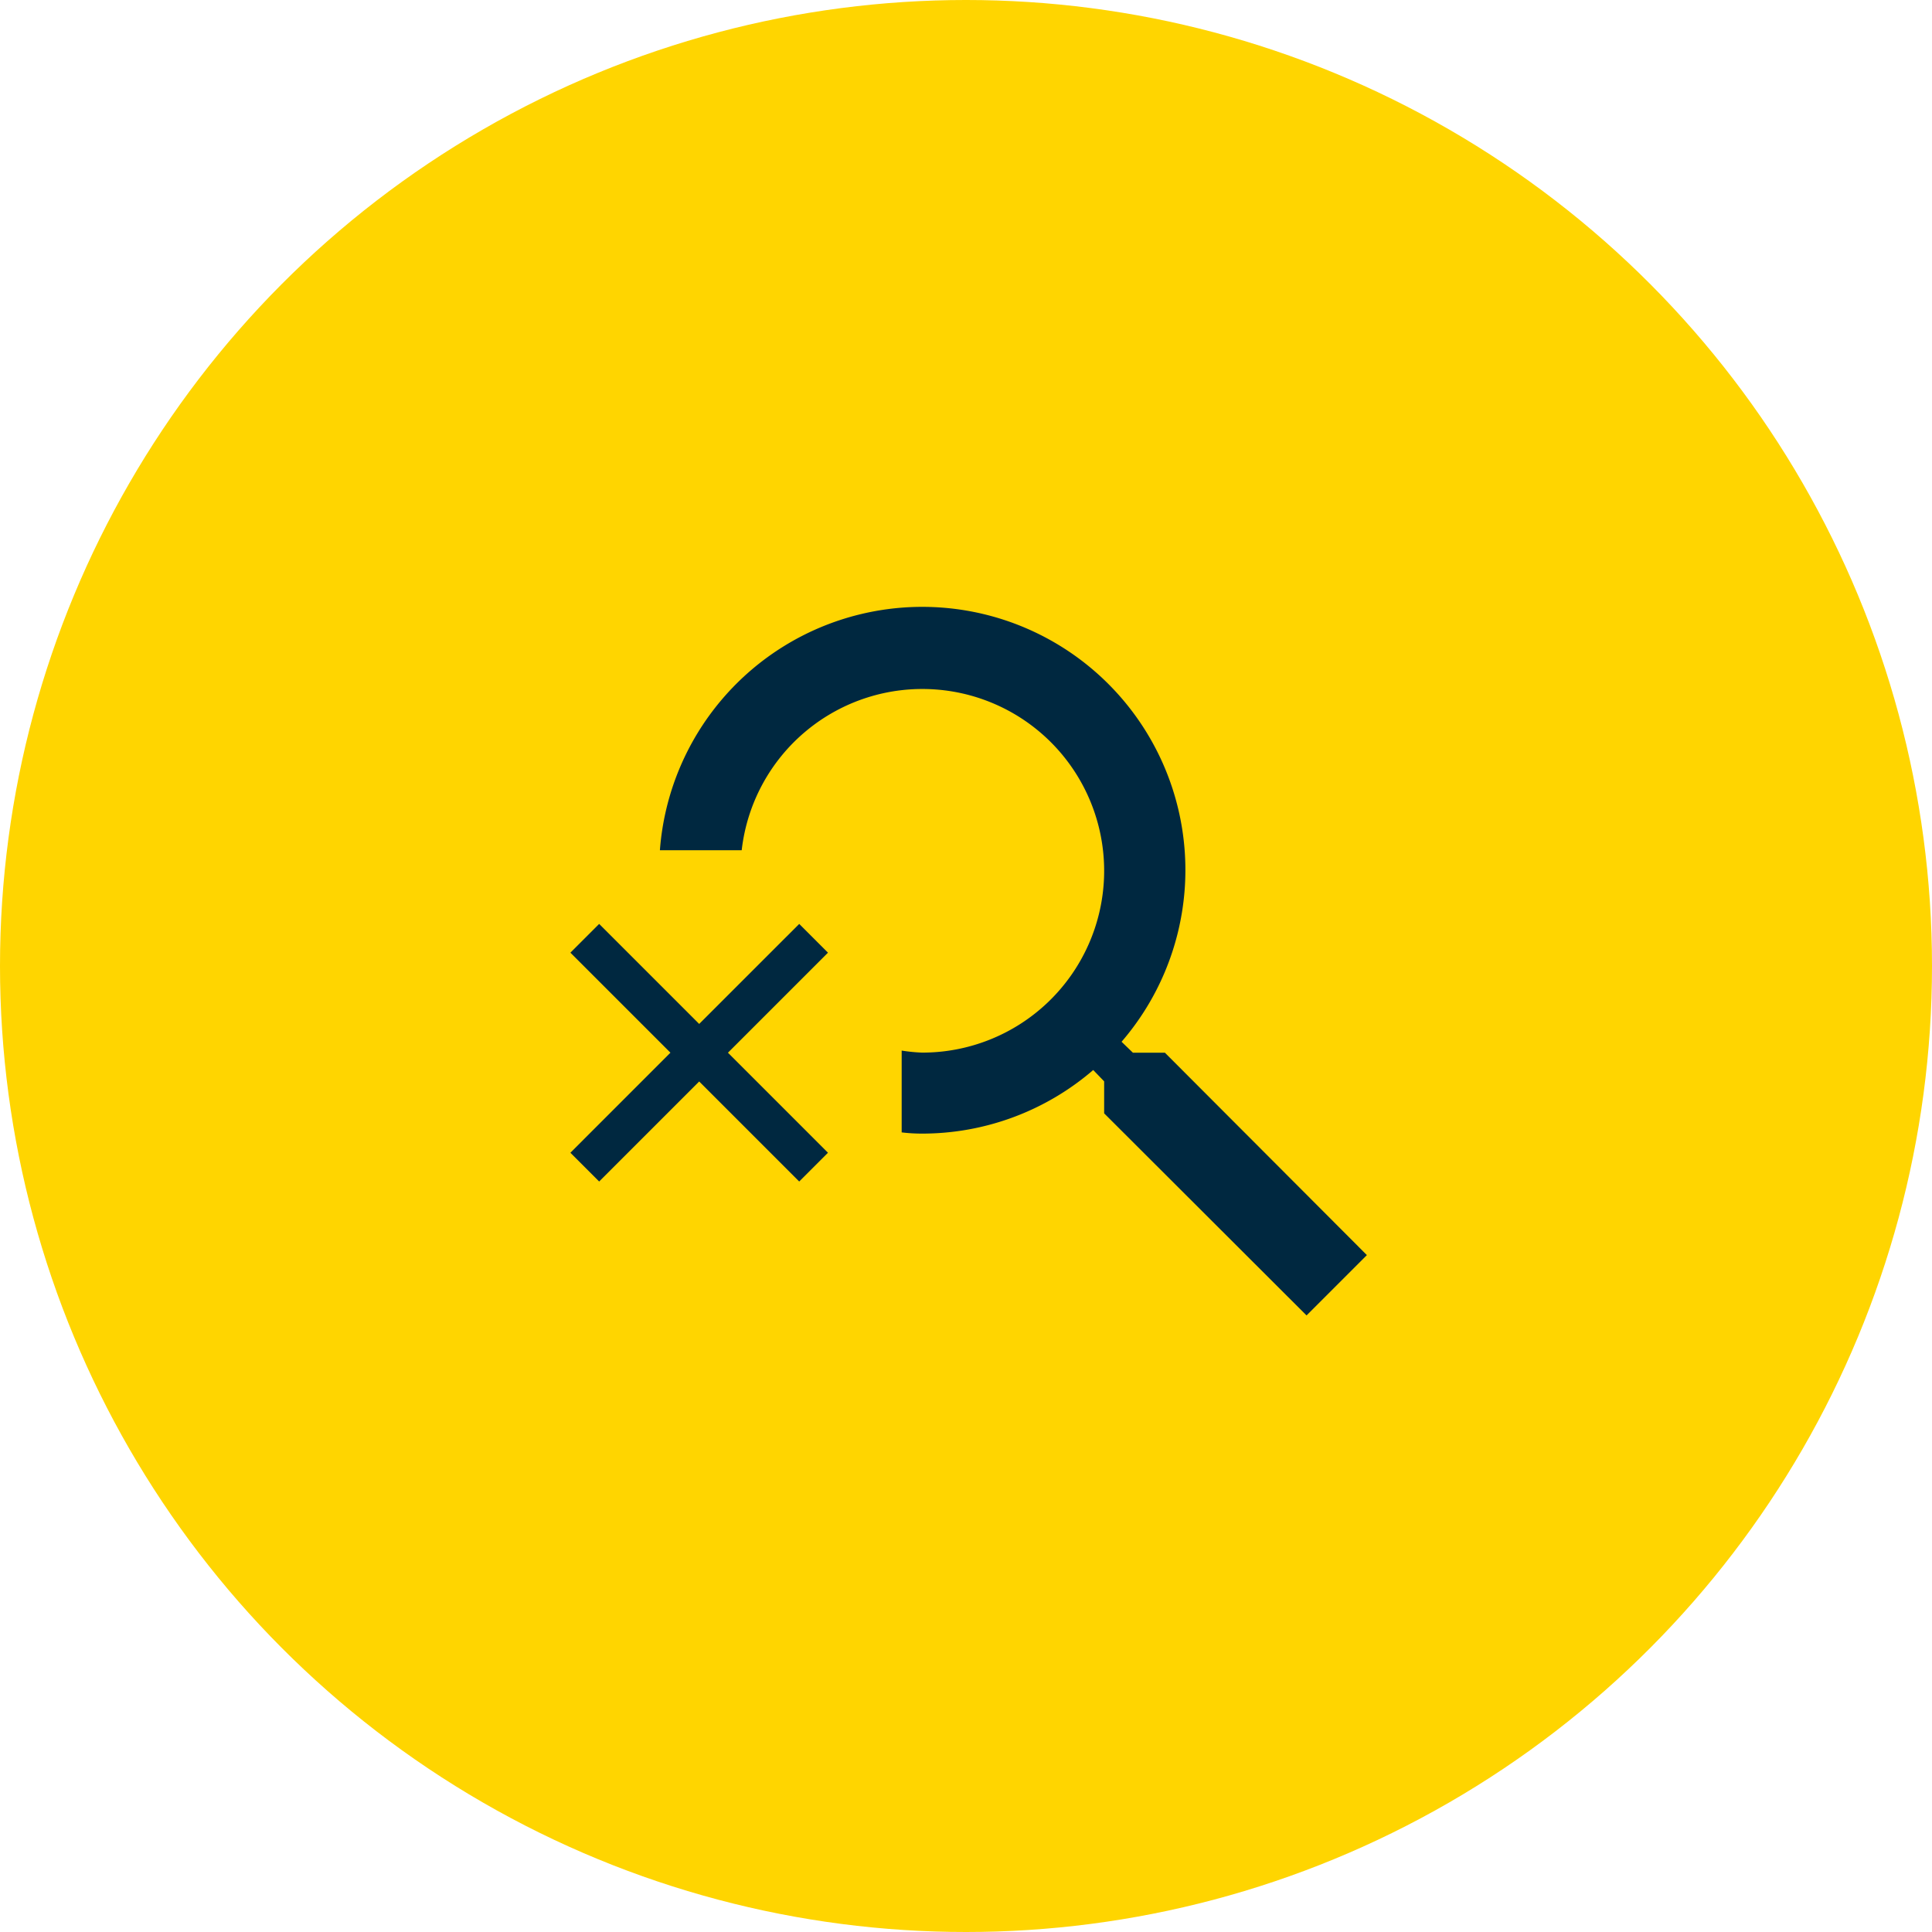 <?xml version="1.0" encoding="UTF-8" standalone="no"?>
<svg xmlns="http://www.w3.org/2000/svg" xmlns:xlink="http://www.w3.org/1999/xlink" height="105" viewBox="0 0 105 105" width="105">
  <defs>
    <clipPath id="clip-Artboard_1">
      <rect height="105" width="105"/>
    </clipPath>
  </defs>
  <g clip-path="url(#clip-Artboard_1)" data-name="Artboard – 1" id="Artboard_1">
    <circle cx="52.5" cy="52.5" data-name="Ellipse 3" fill="#ffd500" id="Ellipse_3" r="52.5"/>
    <g id="search_off" transform="translate(31 33.001)">
      <path d="M30.476,27.211H28.737l-.616-.594A14.3,14.3,0,1,0,3.03,16.206H7.476a9.881,9.881,0,1,1,9.794,11,9.316,9.316,0,0,1-1.1-.11v4.446a9.229,9.229,0,0,0,1.1.066,14.243,14.243,0,0,0,9.31-3.456l.594.616v1.739l11,10.983,3.279-3.279Z" data-name="Path 3211" fill="#002840" id="Path_3211" transform="translate(1.834 -3)"/>
      <path d="M13.256,10.82,7.819,16.256,2.383,10.82.82,12.383l5.436,5.436L.82,23.256l1.563,1.563,5.436-5.436,5.436,5.436,1.563-1.563L9.382,17.819l5.436-5.436Z" data-name="Path 3212" fill="#002840" id="Path_3212" transform="translate(-0.82 6.392)"/>
    </g>
  </g>
</svg>
